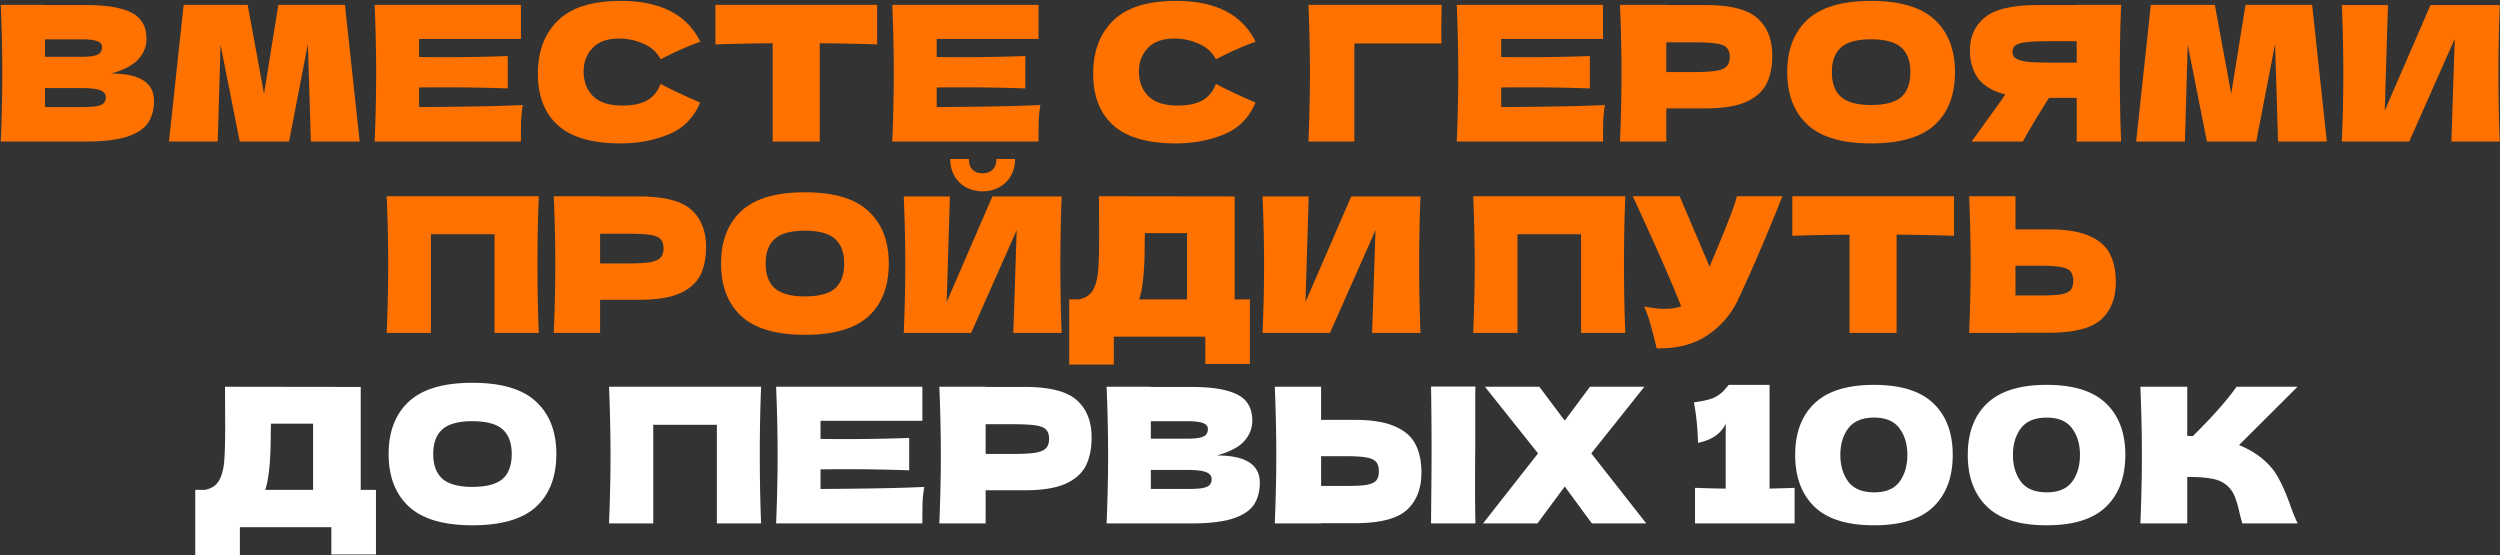 <?xml version="1.0" encoding="UTF-8"?> <svg xmlns="http://www.w3.org/2000/svg" width="2756" height="612" fill="none"><rect width="100%" height="100%" fill="#333333" stroke="none"/> <path d="M122.454 81.093c31.54 0 47.31 10.029 47.31 30.087 0 9.407-2.144 17.43-6.432 24.07-4.288 6.502-11.966 11.62-23.033 15.355-11.066 3.597-26.421 5.395-46.065 5.395H.86c1.107-26.837 1.66-51.944 1.66-75.323C2.52 57.3 1.966 32.192.86 5.355h48.763v.207h44.197c17.154 0 30.641 1.453 40.463 4.358 9.96 2.767 16.946 6.847 20.957 12.243 4.15 5.395 6.225 12.242 6.225 20.542 0 8.438-2.974 15.977-8.922 22.618-5.81 6.501-15.839 11.758-30.088 15.77ZM49.622 43.327v19.298h39.84c8.576 0 14.525-.76 17.845-2.282 3.458-1.522 5.187-4.289 5.187-8.3 0-3.182-1.798-5.395-5.395-6.64-3.458-1.384-9.337-2.075-17.637-2.075h-39.84Zm39.84 74.7c7.193 0 12.657-.276 16.392-.83 3.874-.691 6.64-1.798 8.3-3.32 1.66-1.66 2.49-3.873 2.49-6.64 0-3.596-2.005-6.155-6.017-7.677-3.874-1.66-10.928-2.49-21.165-2.49h-39.84v20.957h39.84ZM380.284 5.355 396.469 156h-53.742l-3.32-107.485L318.657 156h-54.365L243.127 49.345 240.014 156h-53.742L202.457 5.355h70.55l18.052 98.147 15.77-98.147h73.455Zm81.708 112.672c52.567-.276 90.678-1.037 114.333-2.282-.968 5.672-1.591 11.551-1.868 17.637-.138 5.949-.207 13.488-.207 22.618H413.022c1.107-26.837 1.66-51.944 1.66-75.323 0-23.378-.553-48.485-1.66-75.322H574.25v37.558H461.992v19.92c6.64.138 16.462.207 29.465.207 21.995 0 44.751-.415 68.268-1.245v35.69c-23.517-.83-46.273-1.245-68.268-1.245-13.003 0-22.825.07-29.465.208v21.579Zm222.272 40.048c-31.264 0-54.296-6.64-69.098-19.92-14.801-13.28-22.202-32.232-22.202-56.855 0-24.762 7.401-44.336 22.202-58.722C629.968 8.19 653 .998 684.264.998c43.713 0 72.971 15.009 87.772 45.027-12.45 4.288-27.044 10.72-43.782 19.298-4.012-7.747-10.375-13.488-19.09-17.223-8.577-3.735-17.361-5.602-26.353-5.602-13.28 0-23.171 3.527-29.672 10.582-6.502 6.917-9.753 15.493-9.753 25.73 0 11.067 3.459 20.127 10.375 27.182 7.055 6.917 17.776 10.375 32.163 10.375 11.481 0 20.611-1.867 27.39-5.602 6.778-3.873 11.758-9.96 14.94-18.26 11.343 6.087 25.868 12.934 43.575 20.542-6.917 16.739-18.468 28.428-34.653 35.068-16.185 6.64-33.822 9.96-52.912 9.96ZM966.953 48.93a2525.228 2525.228 0 0 0-63.287-1.245V156h-51.875V47.685a2471.16 2471.16 0 0 0-63.08 1.245V5.355h178.242V48.93Zm65.667 69.097c52.56-.276 90.67-1.037 114.33-2.282-.97 5.672-1.59 11.551-1.87 17.637-.14 5.949-.21 13.488-.21 22.618H983.647c1.107-26.837 1.66-51.944 1.66-75.323 0-23.378-.553-48.485-1.66-75.322h161.223v37.558h-112.25v19.92c6.64.138 16.46.207 29.46.207 22 0 44.75-.415 68.27-1.245v35.69c-23.52-.83-46.27-1.245-68.27-1.245-13 0-22.82.07-29.46.208v21.579Zm263.81 40.048c-31.26 0-54.3-6.64-69.1-19.92-14.8-13.28-22.2-32.232-22.2-56.855 0-24.762 7.4-44.336 22.2-58.722 14.8-14.387 37.84-21.58 69.1-21.58 43.71 0 72.97 15.009 87.77 45.027-12.45 4.288-27.04 10.72-43.78 19.298-4.01-7.747-10.38-13.488-19.09-17.223-8.58-3.735-17.36-5.602-26.35-5.602-13.28 0-23.17 3.527-29.68 10.582-6.5 6.917-9.75 15.493-9.75 25.73 0 11.067 3.46 20.127 10.38 27.182 7.05 6.917 17.77 10.375 32.16 10.375 11.48 0 20.61-1.867 27.39-5.602 6.78-3.873 11.76-9.96 14.94-18.26 11.34 6.087 25.87 12.934 43.57 20.542-6.91 16.739-18.46 28.428-34.65 35.068-16.18 6.64-33.82 9.96-52.91 9.96ZM1493.05 156h-50.63c1.1-26.975 1.66-52.083 1.66-75.323 0-23.378-.56-48.485-1.66-75.322h146.91c-.28 11.343-.42 19.99-.42 25.938 0 7.331.07 12.864.21 16.6h-96.07V156Zm161.86-37.973c52.57-.276 90.68-1.037 114.34-2.282-.97 5.672-1.59 11.551-1.87 17.637-.14 5.949-.21 13.488-.21 22.618h-161.23c1.11-26.837 1.66-51.944 1.66-75.323 0-23.378-.55-48.485-1.66-75.322h161.23v37.558h-112.26v19.92c6.64.138 16.47.207 29.47.207 21.99 0 44.75-.415 68.27-1.245v35.69c-23.52-.83-46.28-1.245-68.27-1.245-13 0-22.83.07-29.47.208v21.579ZM1880.09 5.562c27.53 0 46.69 4.911 57.48 14.733 10.79 9.683 16.18 23.378 16.18 41.085 0 12.173-2.14 22.548-6.43 31.125-4.29 8.438-11.83 15.078-22.62 19.92-10.79 4.703-25.66 7.055-44.61 7.055h-43.16V156h-51.04c1.1-26.837 1.66-51.944 1.66-75.323 0-23.378-.56-48.485-1.66-75.322h51.04v.207h43.16Zm-14.52 73.87c11.48 0 20.05-.415 25.73-1.245 5.81-.968 9.82-2.628 12.03-4.98 2.35-2.351 3.53-5.81 3.53-10.374 0-4.566-1.11-7.955-3.32-10.168-2.08-2.352-6.02-3.943-11.83-4.773-5.67-.83-14.39-1.245-26.14-1.245h-28.64v32.786h28.64Zm197.05 78.643c-31.68 0-54.98-6.848-69.92-20.543-14.94-13.833-22.41-33.2-22.41-58.1 0-24.623 7.4-43.851 22.2-57.684 14.94-13.834 38.32-20.75 70.13-20.75 31.96 0 55.34 6.916 70.14 20.75 14.94 13.833 22.41 33.061 22.41 57.684 0 25.039-7.4 44.405-22.2 58.1-14.81 13.695-38.25 20.543-70.35 20.543Zm0-42.33c15.36 0 26.42-2.905 33.2-8.715 6.78-5.948 10.17-15.148 10.17-27.597 0-12.174-3.39-21.235-10.17-27.183-6.78-5.948-17.84-8.922-33.2-8.922-15.21 0-26.21 2.974-32.99 8.922-6.78 5.948-10.17 15.01-10.17 27.183 0 12.311 3.39 21.441 10.17 27.389 6.78 5.949 17.78 8.923 32.99 8.923Zm275.71-110.39c-.97 23.378-1.45 48.486-1.45 75.322 0 26.837.48 51.945 1.45 75.323h-48.97v-48.14h-30.5c-13.15 20.75-22.76 36.797-28.85 48.14h-56.44l33.62-46.688c.69-1.245 1.87-2.974 3.53-5.187-14.25-3.735-24.35-9.752-30.3-18.052-5.81-8.3-8.71-18.468-8.71-30.503 0-15.355 5.53-27.528 16.6-36.52 11.06-8.992 30.57-13.488 58.51-13.488h42.54v-.207h48.97Zm-48.97 63.703V45.402h-28.01c-11.9 0-20.89.346-26.98 1.038-6.09.692-10.24 1.867-12.45 3.528-2.21 1.66-3.32 4.011-3.32 7.054 0 3.182 1.18 5.603 3.53 7.263 2.35 1.66 6.5 2.905 12.45 3.735 6.09.692 15.01 1.038 26.77 1.038h28.01ZM2548.9 5.355 2565.09 156h-53.74l-3.32-107.485L2487.28 156h-54.37l-21.16-106.655L2408.63 156h-53.74l16.19-150.645h70.55l18.05 98.147 15.77-98.147h73.45Zm83.58.207-3.53 116.408 50.42-116.407h76.36c-.97 23.378-1.45 48.416-1.45 75.114 0 26.837.48 51.945 1.45 75.323h-53.32l3.73-113.295L2655.93 156h-74.29c1.11-26.837 1.66-51.944 1.66-75.323 0-23.24-.55-48.278-1.66-75.115h50.84ZM593.955 216.356c-.968 23.378-1.452 48.486-1.452 75.322 0 26.837.484 51.945 1.452 75.323h-48.762V258.27h-70.135V367h-48.763c1.107-26.837 1.66-51.944 1.66-75.323 0-23.378-.553-48.485-1.66-75.322h167.66Zm110.742.207c27.528 0 46.687 4.911 57.477 14.733 10.79 9.683 16.185 23.378 16.185 41.085 0 12.173-2.144 22.548-6.432 31.125-4.288 8.438-11.828 15.078-22.618 19.92-10.79 4.703-25.66 7.055-44.612 7.055h-43.16V367h-51.045c1.107-26.837 1.66-51.944 1.66-75.323 0-23.378-.553-48.485-1.66-75.322h51.045v.207h43.16Zm-14.525 73.87c11.482 0 20.058-.415 25.73-1.245 5.81-.968 9.822-2.628 12.035-4.98 2.352-2.351 3.527-5.81 3.527-10.375s-1.106-7.954-3.32-10.167c-2.075-2.352-6.017-3.943-11.827-4.773-5.672-.83-14.387-1.245-26.145-1.245h-28.635v32.785h28.635Zm197.057 78.643c-31.679 0-54.988-6.848-69.928-20.543-14.94-13.833-22.41-33.2-22.41-58.1 0-24.623 7.401-43.851 22.203-57.685 14.94-13.833 38.318-20.75 70.135-20.75 31.955 0 55.333 6.917 70.135 20.75 14.94 13.834 22.41 33.062 22.41 57.685 0 25.039-7.401 44.405-22.203 58.1-14.801 13.695-38.249 20.543-70.342 20.543Zm0-42.33c15.355 0 26.421-2.905 33.2-8.715 6.778-5.948 10.167-15.148 10.167-27.598 0-12.173-3.389-21.234-10.167-27.182-6.779-5.948-17.845-8.923-33.2-8.923-15.217 0-26.214 2.975-32.993 8.923-6.778 5.948-10.167 15.009-10.167 27.182 0 12.312 3.389 21.442 10.167 27.39 6.779 5.949 17.776 8.923 32.993 8.923ZM1083.25 210.96c-6.5 0-12.51-1.453-18.05-4.358-5.39-2.905-9.68-7.055-12.86-12.45-3.18-5.395-4.78-11.689-4.78-18.882h20.55c0 5.395 1.38 9.407 4.15 12.035 2.9 2.49 6.57 3.735 10.99 3.735 4.43 0 8.03-1.245 10.79-3.735 2.91-2.628 4.36-6.64 4.36-12.035h20.54c0 7.193-1.59 13.487-4.77 18.882-3.18 5.395-7.54 9.545-13.07 12.45-5.4 2.905-11.34 4.358-17.85 4.358Zm-36.1 5.602-3.53 116.408 50.42-116.408h76.36c-.96 23.379-1.45 48.417-1.45 75.115 0 26.837.49 51.945 1.45 75.323h-53.32l3.73-113.295L1070.6 367h-74.288c1.107-26.837 1.66-51.944 1.66-75.323 0-23.24-.553-48.278-1.66-75.115h50.838Zm313.94 113.503h16.8v71.173h-49.17V371.15h-100.85v30.71h-49.18v-71.795h10.38c5.95-1.107 10.51-3.528 13.69-7.263 3.19-3.735 5.54-9.683 7.06-17.845 1.24-6.778 1.87-22.202 1.87-46.272l-.21-42.33 149.61.207v113.503Zm-105.21 0h52.71v-73.04h-46.48l-.21 12.035c0 10.513-.28 19.782-.83 27.805-.41 7.885-1.38 15.977-2.9 24.277-.83 3.874-1.59 6.848-2.29 8.923Zm186.82-113.503-3.53 116.408 50.42-116.408h76.36c-.97 23.379-1.45 48.417-1.45 75.115 0 26.837.48 51.945 1.45 75.323h-53.33l3.74-113.295L1466.14 367h-74.28c1.11-26.837 1.66-51.944 1.66-75.323 0-23.24-.55-48.278-1.66-75.115h50.84Zm349.04-.207c-.97 23.378-1.45 48.486-1.45 75.322 0 26.837.48 51.945 1.45 75.323h-48.76V258.27h-70.14V367h-48.76c1.11-26.837 1.66-51.944 1.66-75.323 0-23.378-.55-48.485-1.66-75.322h167.66Zm173.2 0a97.123 97.123 0 0 1-2.07 5.187c-.83 1.799-1.66 3.874-2.49 6.225-7.61 18.814-14.67 35.76-21.17 50.838-6.36 14.94-13.97 31.955-22.82 51.045-7.75 16.6-19.09 29.88-34.03 39.84-14.81 10.098-33.48 14.94-56.03 14.525-2.9-12.035-5.26-21.096-7.05-27.183-1.66-6.225-3.95-12.588-6.85-19.09 8.16 1.799 15.7 2.698 22.62 2.698 6.77 0 12.86-.899 18.26-2.698-9.96-25.591-27.74-66.054-53.33-121.387h51.67l32.99 77.605 5.81-13.903c14.38-34.168 22.48-55.402 24.28-63.702h50.21Zm189.16 43.575c-21.72-.692-42.81-1.107-63.29-1.245V367h-51.87V258.685c-20.61.138-41.64.553-63.08 1.245v-43.575h178.24v43.575Zm104.67-7.055c18.96 0 33.83 2.421 44.62 7.262 10.79 4.704 18.33 11.344 22.61 19.92 4.29 8.439 6.44 18.745 6.44 30.918 0 17.707-5.4 31.471-16.19 41.292-10.79 9.684-29.95 14.525-57.48 14.525h-36.93V367h-51.05c1.11-26.837 1.66-51.944 1.66-75.323 0-23.378-.55-48.485-1.66-75.322h51.05v36.52h36.93Zm-8.3 72.832c9.69 0 16.95-.415 21.79-1.245 4.98-.968 8.44-2.559 10.38-4.772 1.93-2.213 2.9-5.603 2.9-10.168 0-4.565-1.04-8.023-3.11-10.375-2.08-2.351-5.6-3.942-10.58-4.772-4.84-.968-11.97-1.453-21.38-1.453h-28.63v32.785h28.63Z" fill="#FF7200"></path> <path d="M397.65 540.065h16.807v71.173H365.28V581.15H264.435v30.71h-49.178v-71.795h10.375c5.948-1.107 10.513-3.528 13.695-7.263 3.182-3.735 5.533-9.683 7.055-17.845 1.245-6.778 1.868-22.202 1.868-46.272l-.208-42.33 149.608.207v113.503Zm-105.203 0h52.705v-73.04h-46.48l-.207 12.035c0 10.513-.277 19.782-.83 27.805-.415 7.885-1.384 15.977-2.905 24.277-.83 3.874-1.591 6.848-2.283 8.923Zm228.313 39.01c-31.678 0-54.987-6.848-69.927-20.543-14.94-13.833-22.41-33.2-22.41-58.1 0-24.623 7.401-43.851 22.202-57.685 14.94-13.833 38.319-20.75 70.135-20.75 31.955 0 55.334 6.917 70.135 20.75 14.94 13.834 22.41 33.062 22.41 57.685 0 25.039-7.401 44.405-22.202 58.1-14.802 13.695-38.249 20.543-70.343 20.543Zm0-42.33c15.355 0 26.422-2.905 33.2-8.715 6.779-5.948 10.168-15.148 10.168-27.598 0-12.173-3.389-21.234-10.168-27.182-6.778-5.948-17.845-8.923-33.2-8.923-15.216 0-26.214 2.975-32.992 8.923-6.779 5.948-10.168 15.009-10.168 27.182 0 12.312 3.389 21.442 10.168 27.39 6.778 5.949 17.776 8.923 32.992 8.923Zm318.284-110.39c-.968 23.378-1.452 48.486-1.452 75.322 0 26.837.484 51.945 1.452 75.323h-48.762V468.27h-70.135V577h-48.763c1.107-26.837 1.66-51.944 1.66-75.323 0-23.378-.553-48.485-1.66-75.322h167.66Zm65.507 112.672c52.567-.276 90.678-1.037 114.329-2.282a143.801 143.801 0 0 0-1.86 17.637c-.14 5.949-.21 13.488-.21 22.618H855.581c1.107-26.837 1.66-51.944 1.66-75.323 0-23.378-.553-48.485-1.66-75.322h161.229v37.557H904.551v19.92c6.64.139 16.462.208 29.465.208 21.995 0 44.751-.415 68.264-1.245v35.69c-23.513-.83-46.269-1.245-68.264-1.245-13.003 0-22.825.069-29.465.207v21.58Zm225.179-112.465c27.53 0 46.68 4.911 57.47 14.733 10.79 9.683 16.19 23.378 16.19 41.085 0 12.173-2.14 22.548-6.43 31.125-4.29 8.438-11.83 15.078-22.62 19.92-10.79 4.703-25.66 7.055-44.61 7.055h-43.16V577h-51.05c1.11-26.837 1.66-51.944 1.66-75.323 0-23.378-.55-48.485-1.66-75.322h51.05v.207h43.16Zm-14.53 73.87c11.48 0 20.06-.415 25.73-1.245 5.81-.968 9.82-2.628 12.04-4.98 2.35-2.351 3.52-5.81 3.52-10.375s-1.1-7.954-3.32-10.167c-2.07-2.352-6.01-3.943-11.82-4.773-5.67-.83-14.39-1.245-26.15-1.245h-28.63v32.785h28.63Zm226.32 1.66c31.54 0 47.31 10.03 47.31 30.088 0 9.407-2.15 17.43-6.44 24.07-4.28 6.502-11.96 11.62-23.03 15.355-11.06 3.597-26.42 5.395-46.06 5.395h-93.38c1.11-26.837 1.66-51.944 1.66-75.323 0-23.378-.55-48.485-1.66-75.322h48.76v.207h44.2c17.16 0 30.64 1.453 40.46 4.358 9.96 2.767 16.95 6.847 20.96 12.242 4.15 5.395 6.23 12.243 6.23 20.543 0 8.438-2.98 15.977-8.93 22.617-5.81 6.502-15.83 11.759-30.08 15.77Zm-72.84-37.765v19.298h39.84c8.58 0 14.53-.761 17.85-2.283 3.46-1.521 5.19-4.288 5.19-8.3 0-3.181-1.8-5.395-5.4-6.64-3.46-1.383-9.34-2.075-17.64-2.075h-39.84Zm39.84 74.7c7.2 0 12.66-.276 16.4-.83 3.87-.691 6.64-1.798 8.3-3.32 1.66-1.66 2.49-3.873 2.49-6.64 0-3.596-2.01-6.155-6.02-7.677-3.87-1.66-10.93-2.49-21.17-2.49h-39.84v20.957h39.84Zm317.59-6.847c0 20.612.14 35.552.42 44.82h-48.97l.21-23.448c.27-25.73.41-45.58.41-59.552 0-13.28-.14-32.093-.41-56.44l-.21-11.413h48.97c-.14 4.427-.21 7.678-.21 9.753V494c-.14 8.3-.21 21.027-.21 38.18Zm-132.8-69.305c18.96 0 33.83 2.421 44.62 7.262 10.79 4.704 18.33 11.344 22.61 19.92 4.29 8.439 6.44 18.745 6.44 30.918 0 17.707-5.4 31.471-16.19 41.292-10.79 9.684-29.95 14.525-57.48 14.525h-36.93V577h-51.05c1.11-26.837 1.66-51.944 1.66-75.323 0-23.378-.55-48.485-1.66-75.322h51.05v36.52h36.93Zm-8.3 72.832c9.69 0 16.95-.415 21.79-1.245 4.98-.968 8.44-2.559 10.38-4.772 1.93-2.213 2.9-5.603 2.9-10.168 0-4.565-1.04-8.023-3.11-10.375-2.08-2.351-5.6-3.942-10.58-4.772-4.84-.968-11.97-1.453-21.38-1.453h-28.63v32.785h28.63Zm269.23-35.897 60.59 77.19h-59.97l-29.88-40.67L1694.9 577h-59.97l60.59-77.19-58.52-73.455h59.97l28.01 37.35 27.81-37.35h59.97l-58.52 73.455Zm196.52 38.802c12.45-.276 21.65-.553 27.6-.83V577h-109.77v-39.218c14.94.554 26.22.83 33.82.83v-71.587c-4.98 10.928-15.14 17.983-30.5 21.165-.41-16.323-1.94-31.194-4.56-44.613 11.06-1.521 18.74-3.389 23.03-5.602 4.43-2.352 7.81-4.911 10.17-7.678 2.49-2.766 4.15-4.634 4.98-5.602v-.415h45.23v114.332Zm115.18 40.463c-29.74 0-51.67-6.848-65.78-20.543S1979 525.817 1979 501.47c0-24.208 7.05-43.091 21.16-56.648 14.25-13.695 36.18-20.542 65.78-20.542s51.46 6.847 65.57 20.542c14.11 13.557 21.17 32.44 21.17 56.648 0 24.347-7.06 43.367-21.17 57.062-14.11 13.695-35.97 20.543-65.57 20.543Zm.21-36.313c12.73 0 21.99-3.873 27.8-11.62 5.81-7.885 8.72-17.775 8.72-29.672 0-11.758-2.91-21.511-8.72-29.257-5.81-7.886-15.07-11.828-27.8-11.828-13.14 0-22.69 3.942-28.64 11.828-5.81 7.746-8.71 17.499-8.71 29.257 0 11.758 2.9 21.58 8.71 29.465 5.95 7.885 15.5 11.827 28.64 11.827Zm190.07 36.313c-29.74 0-51.67-6.848-65.78-20.543s-21.17-32.715-21.17-57.062c0-24.208 7.06-43.091 21.17-56.648 14.25-13.695 36.17-20.542 65.78-20.542 29.6 0 51.46 6.847 65.57 20.542 14.11 13.557 21.16 32.44 21.16 56.648 0 24.347-7.05 43.367-21.16 57.062s-35.97 20.543-65.57 20.543Zm.2-36.313c12.73 0 22-3.873 27.81-11.62 5.81-7.885 8.71-17.775 8.71-29.672 0-11.758-2.9-21.511-8.71-29.257-5.81-7.886-15.08-11.828-27.81-11.828-13.14 0-22.68 3.942-28.63 11.828-5.81 7.746-8.72 17.499-8.72 29.257 0 11.758 2.91 21.58 8.72 29.465 5.95 7.885 15.49 11.827 28.63 11.827Zm236.76-37.765c8.16 6.64 14.39 14.041 18.68 22.203 4.42 8.023 8.71 17.914 12.86 29.672 3.46 9.545 6.23 16.255 8.3 20.128h-61c-.83-2.352-1.94-6.433-3.32-12.243-1.39-6.363-2.91-11.689-4.57-15.977-1.52-4.288-3.73-8.023-6.64-11.205-4.7-4.98-10.58-8.162-17.64-9.545-6.91-1.522-16.46-2.283-28.63-2.283V577h-51.67c1.11-26.837 1.66-51.944 1.66-75.323 0-23.378-.55-48.485-1.66-75.322h51.67v54.157c1.38.139 3.46.208 6.22.208 21.58-21.303 37.63-39.425 48.14-54.365h67.23l-64.53 64.325c9.13 3.597 17.43 8.369 24.9 14.317Z" fill="#fff"></path> </svg> 